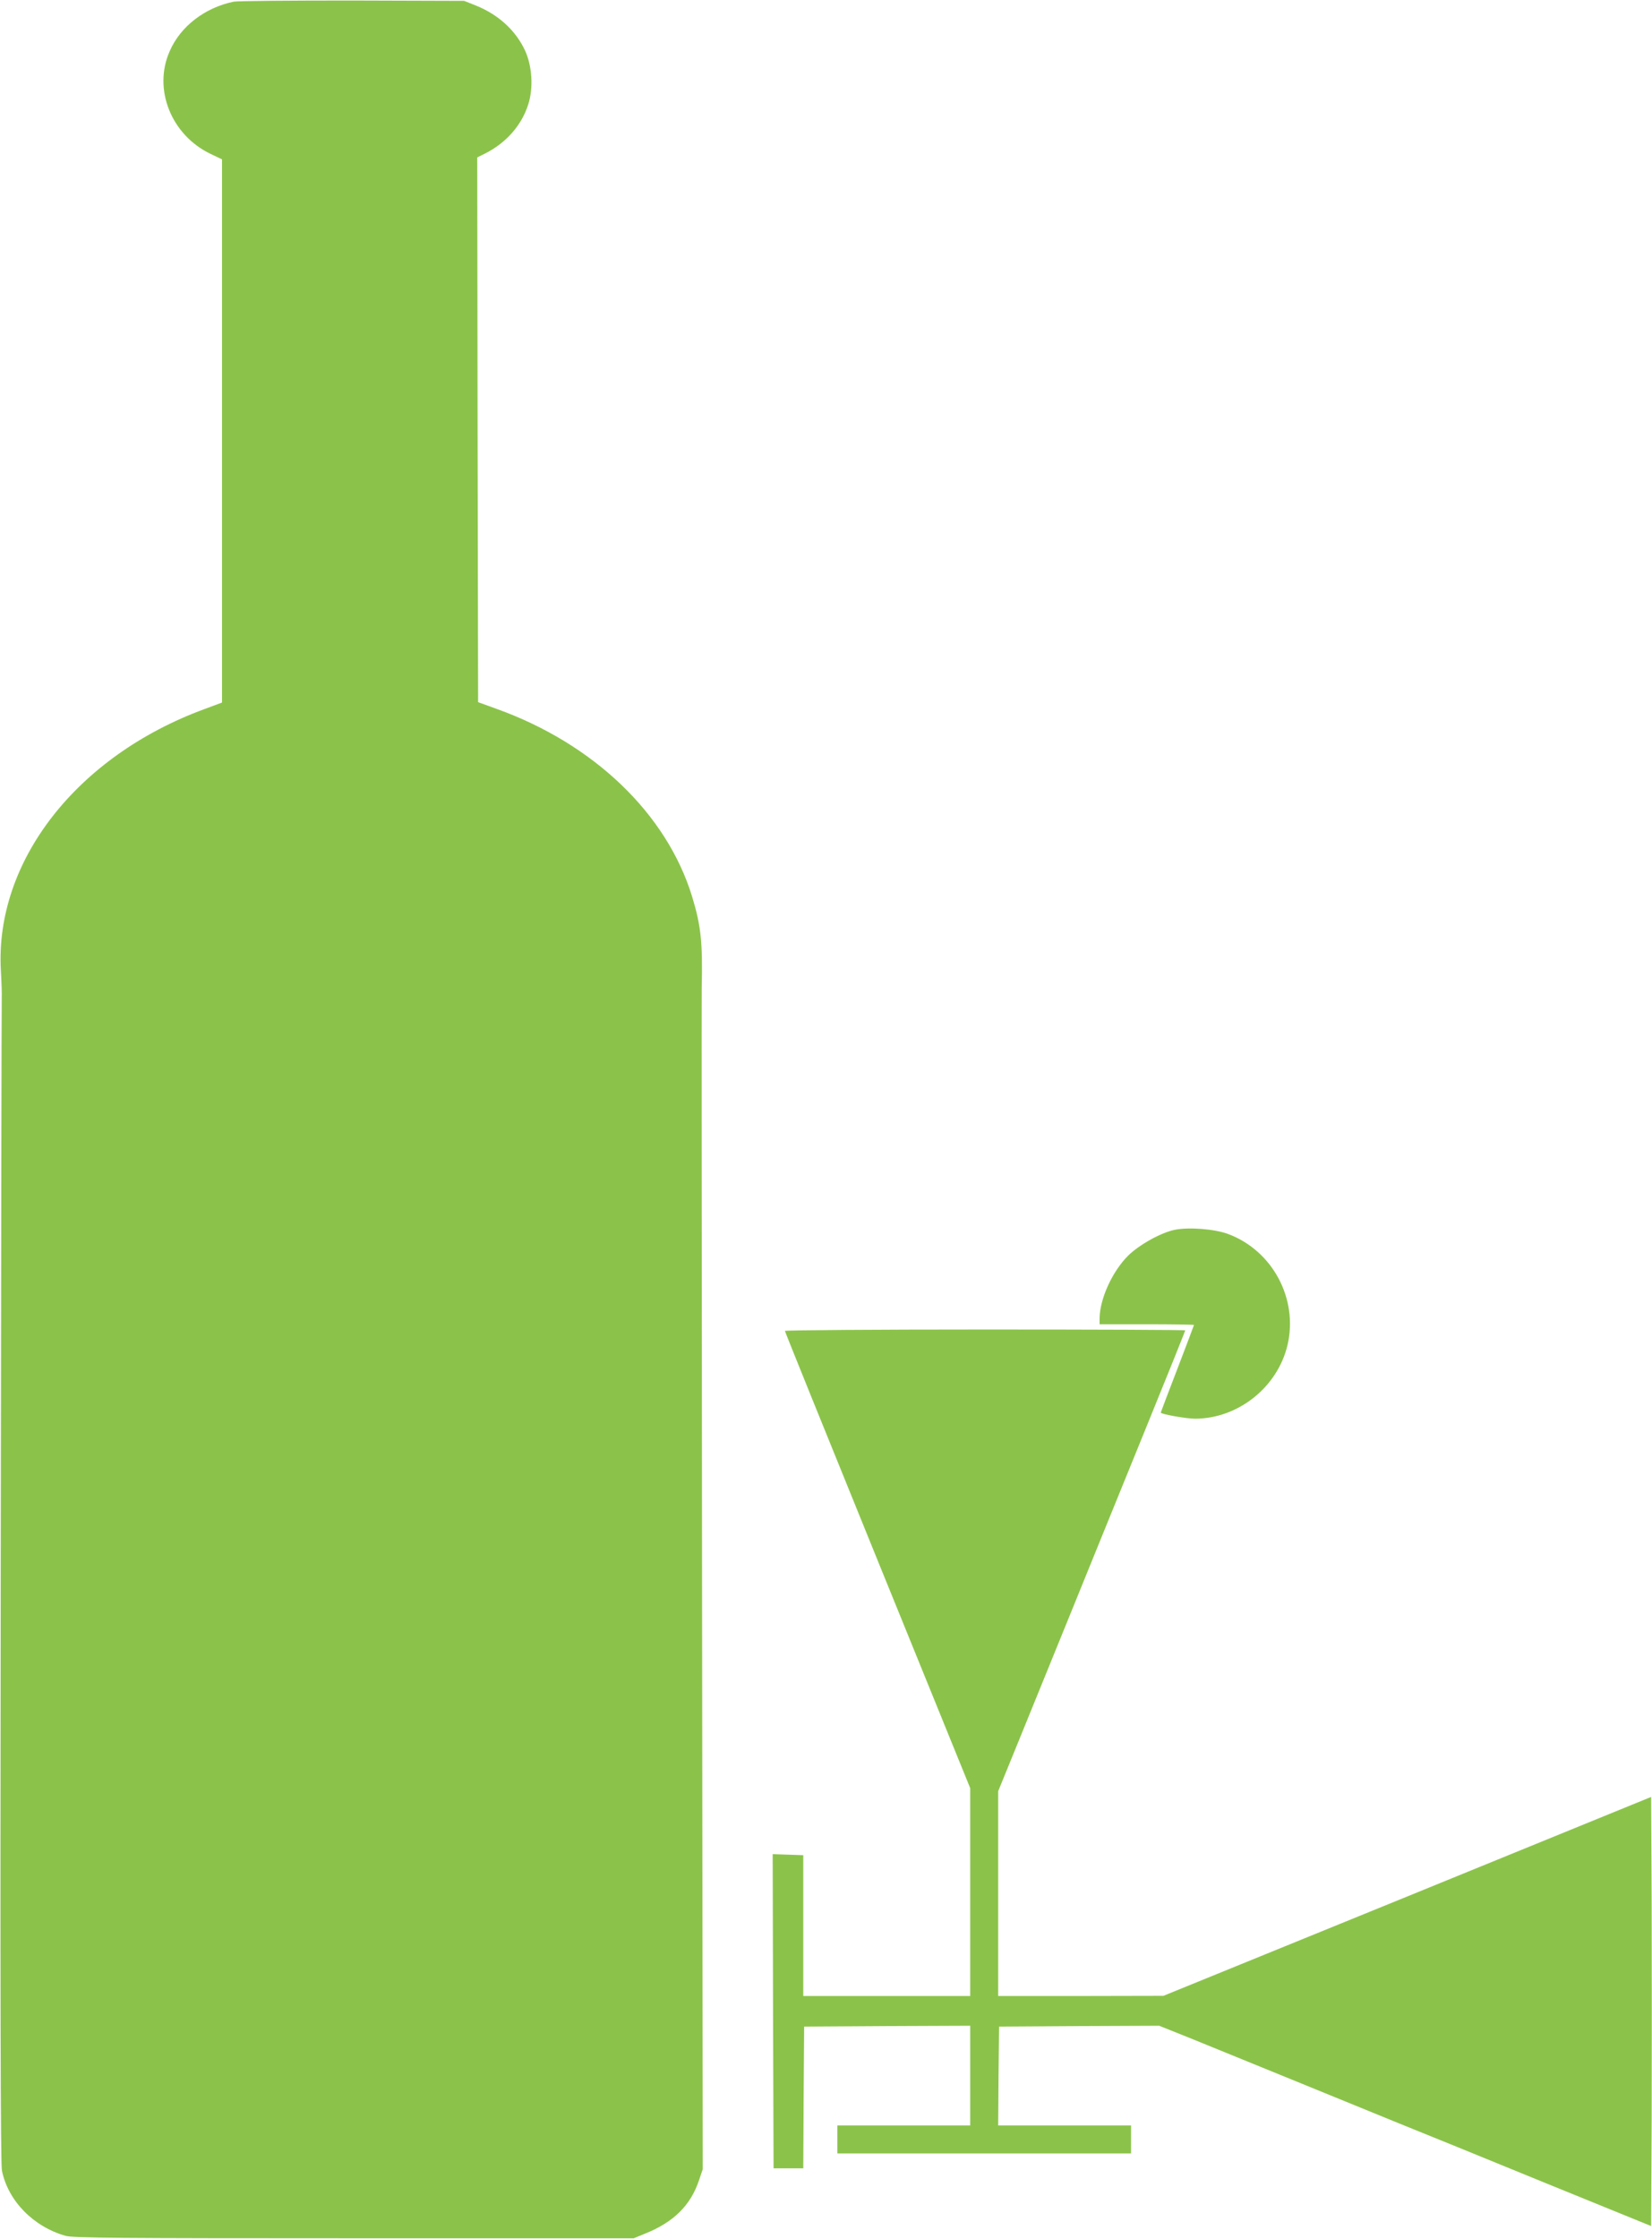 <?xml version="1.0" standalone="no"?>
<!DOCTYPE svg PUBLIC "-//W3C//DTD SVG 20010904//EN"
 "http://www.w3.org/TR/2001/REC-SVG-20010904/DTD/svg10.dtd">
<svg version="1.0" xmlns="http://www.w3.org/2000/svg"
 width="945pt" height="1280pt" viewBox="0 0 945 1280"
 preserveAspectRatio="xMidYMid meet">
<g transform="translate(0,1280) scale(0.1,-0.1)"
fill="#8bc34a" stroke="none">
<path d="M1335 12790 c-163 -34 -303 -141 -364 -282 -97 -217 8 -480 234 -588
l65 -31 0 -1553 0 -1552 -102 -38 c-730 -269 -1199 -871 -1163 -1496 4 -69 6
-136 5 -150 -1 -14 -4 -1517 -6 -3340 -3 -2362 -1 -3330 7 -3368 35 -173 180
-321 364 -373 42 -12 304 -14 1650 -14 l1600 0 66 27 c162 65 260 161 308 306
l21 62 -4 3347 c-2 1842 -3 3373 -2 3403 6 263 -4 358 -55 525 -145 473 -562
873 -1119 1073 l-105 38 -3 1557 -2 1557 48 24 c118 60 207 161 244 280 30 94
22 220 -19 308 -54 115 -152 204 -280 256 l-68 27 -640 2 c-352 0 -658 -2
-680 -7z"/>
<path d="M6720 5770 c-81 -17 -204 -86 -268 -149 -91 -92 -161 -247 -162 -358
l0 -33 270 0 c149 0 270 -2 270 -4 0 -2 -43 -115 -95 -251 -52 -135 -95 -248
-95 -250 0 -9 146 -35 197 -35 246 1 471 180 528 421 62 264 -85 540 -340 635
-78 29 -225 40 -305 24z"/>
<path d="M4490 5192 c0 -5 239 -595 530 -1311 l530 -1303 0 -594 0 -594 -477
0 -478 0 0 402 0 403 -88 3 -87 3 2 -898 3 -898 85 0 85 0 2 405 3 405 475 3
475 2 0 -285 0 -285 -380 0 -380 0 0 -80 0 -80 840 0 840 0 0 80 0 80 -380 0
-380 0 2 282 3 283 458 3 458 2 197 -79 c108 -44 364 -148 567 -231 204 -83
480 -196 615 -251 135 -54 513 -208 840 -342 l595 -242 3 612 c1 337 1 889 0
1227 l-3 614 -1395 -569 -1395 -568 -472 -1 -473 0 0 586 0 585 109 267 c60
147 192 472 294 722 102 250 293 722 426 1047 133 326 241 595 241 598 0 3
-515 5 -1145 5 -630 0 -1145 -4 -1145 -8z"/>
</g>
</svg>
